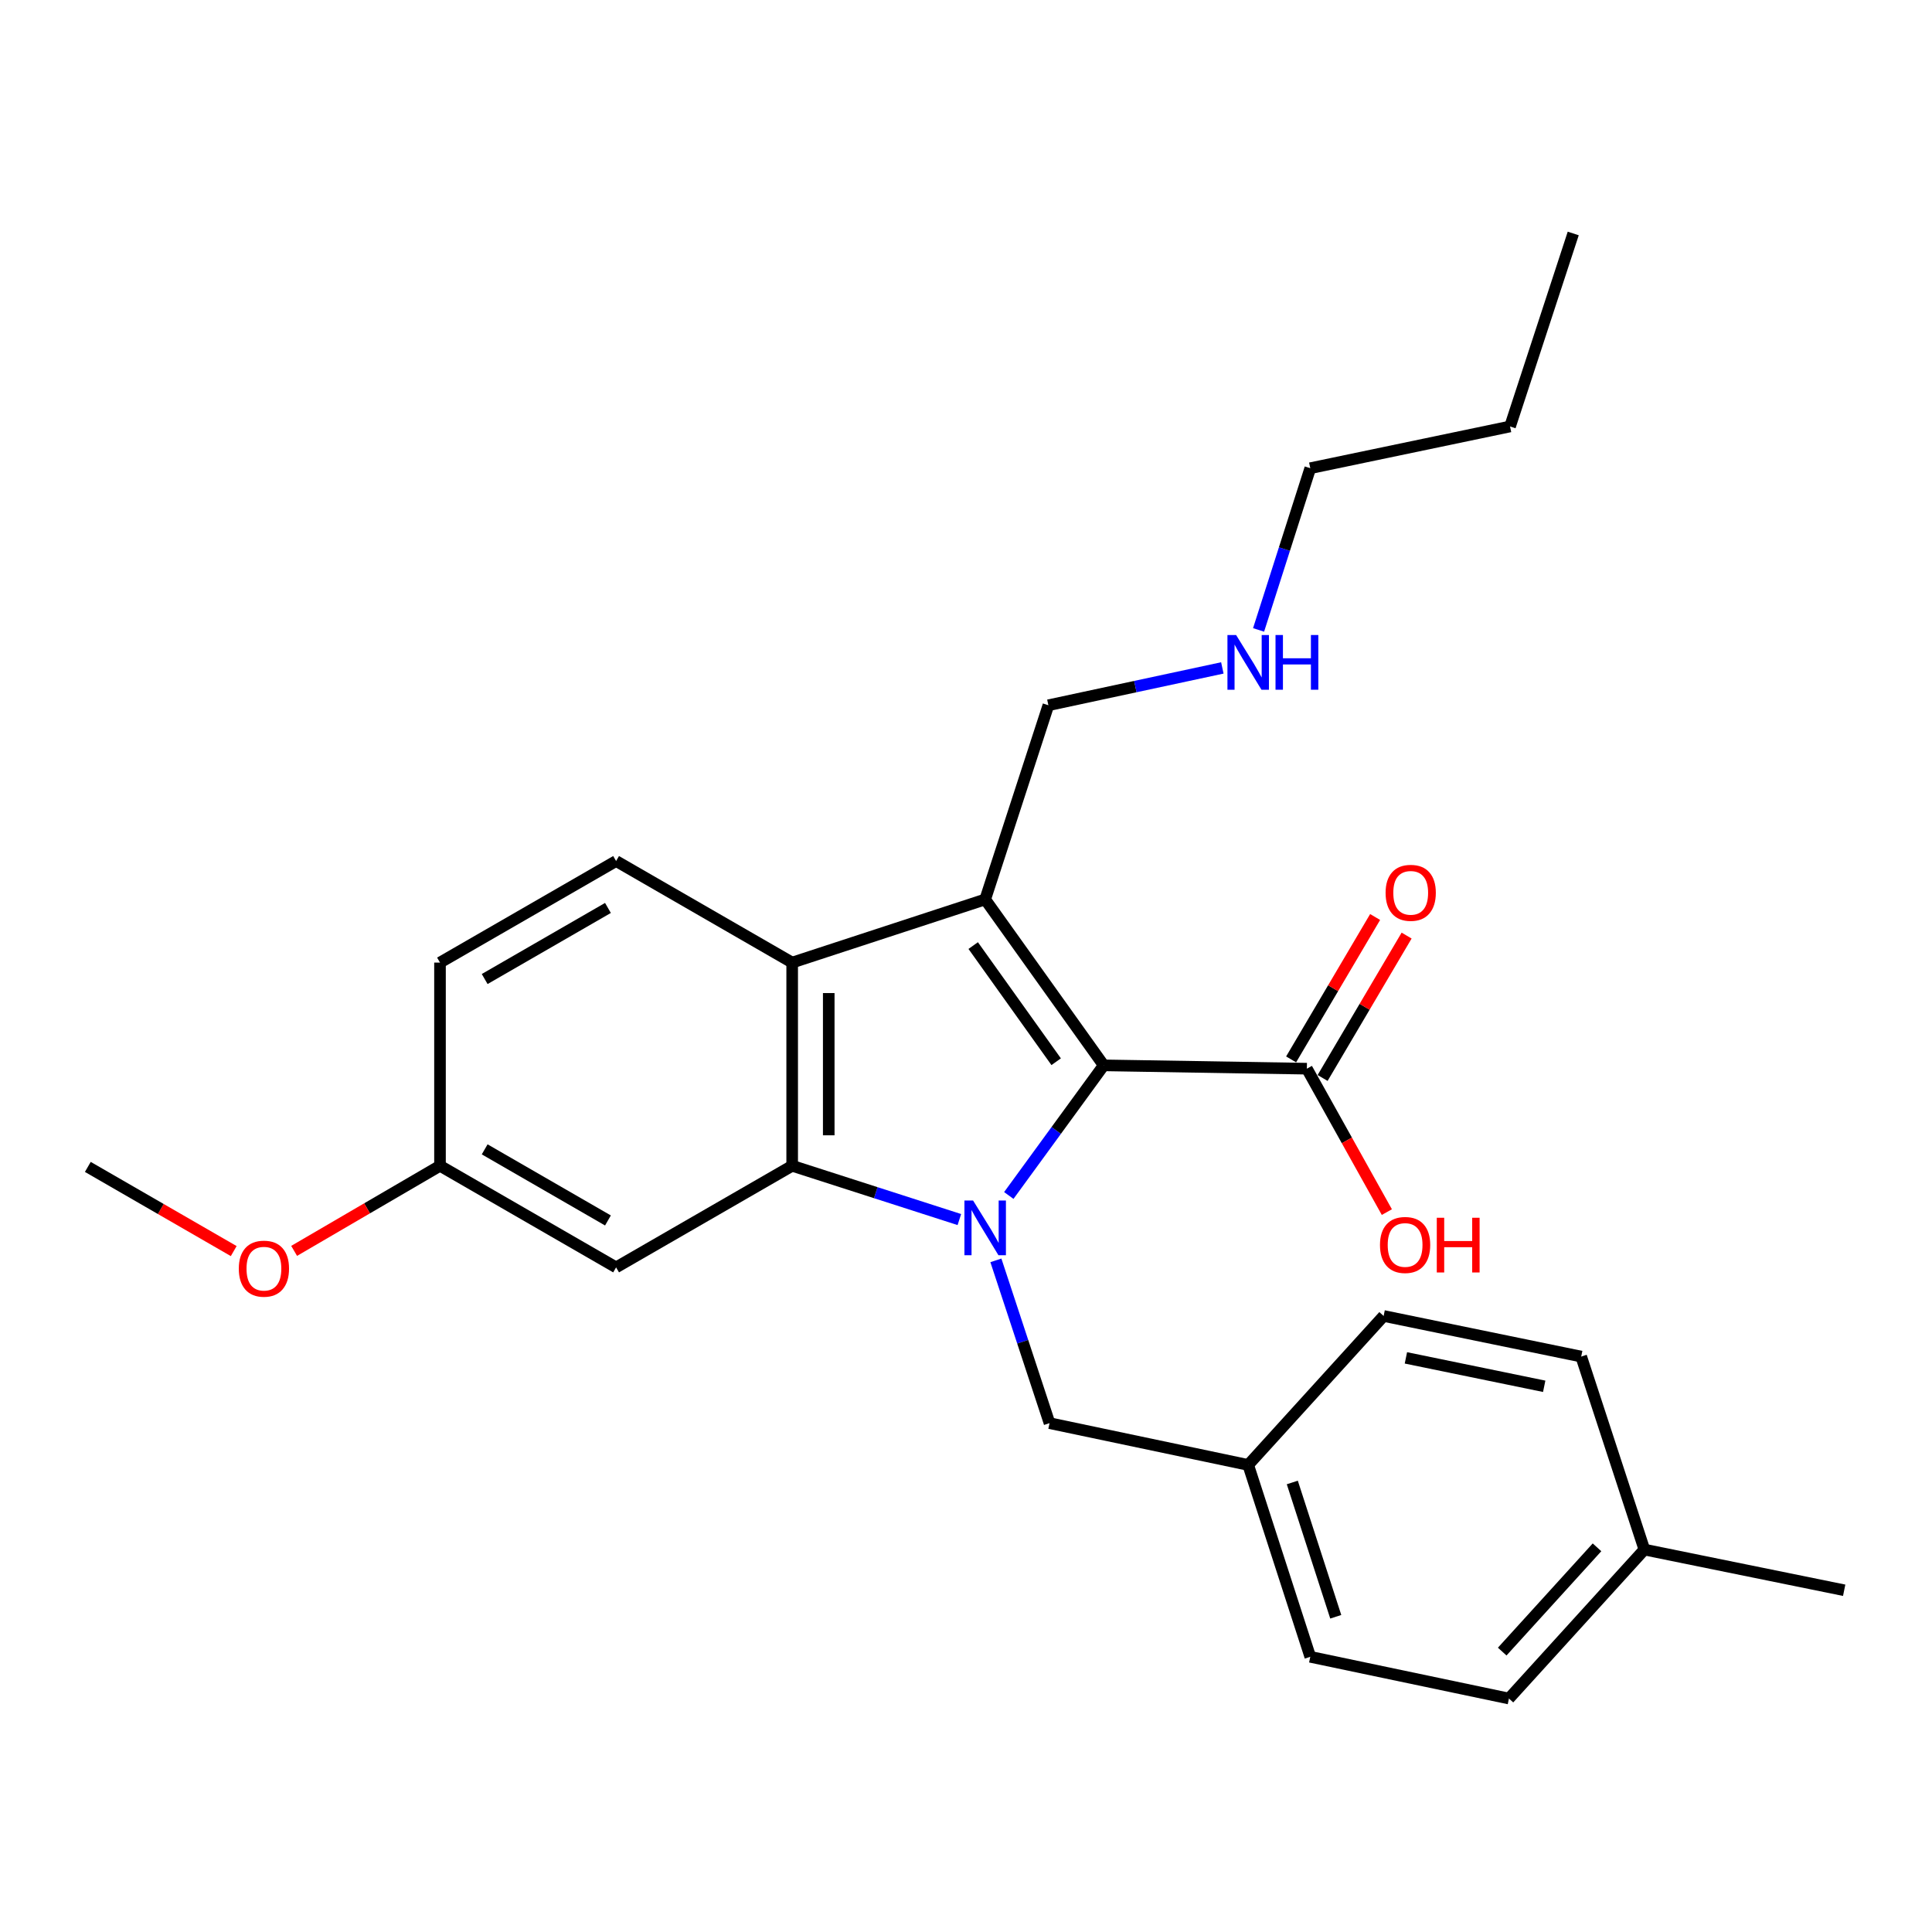 <?xml version='1.0' encoding='iso-8859-1'?>
<svg version='1.1' baseProfile='full'
              xmlns='http://www.w3.org/2000/svg'
                      xmlns:rdkit='http://www.rdkit.org/xml'
                      xmlns:xlink='http://www.w3.org/1999/xlink'
                  xml:space='preserve'
width='1000px' height='1000px' viewBox='0 0 1000 1000'>
<!-- END OF HEADER -->
<rect style='opacity:1.0;fill:#FFFFFF;stroke:none' width='1000' height='1000' x='0' y='0'> </rect>
<path class='bond-0' d='M 522.152,618.778 L 546.714,585.102' style='fill:none;fill-rule:evenodd;stroke:#0000FF;stroke-width:6px;stroke-linecap:butt;stroke-linejoin:miter;stroke-opacity:1' />
<path class='bond-0' d='M 546.714,585.102 L 571.277,551.426' style='fill:none;fill-rule:evenodd;stroke:#000000;stroke-width:6px;stroke-linecap:butt;stroke-linejoin:miter;stroke-opacity:1' />
<path class='bond-2' d='M 496.562,631.242 L 453.295,617.325' style='fill:none;fill-rule:evenodd;stroke:#0000FF;stroke-width:6px;stroke-linecap:butt;stroke-linejoin:miter;stroke-opacity:1' />
<path class='bond-2' d='M 453.295,617.325 L 410.029,603.409' style='fill:none;fill-rule:evenodd;stroke:#000000;stroke-width:6px;stroke-linecap:butt;stroke-linejoin:miter;stroke-opacity:1' />
<path class='bond-6' d='M 515.469,652.361 L 529.352,694.488' style='fill:none;fill-rule:evenodd;stroke:#0000FF;stroke-width:6px;stroke-linecap:butt;stroke-linejoin:miter;stroke-opacity:1' />
<path class='bond-6' d='M 529.352,694.488 L 543.235,736.615' style='fill:none;fill-rule:evenodd;stroke:#000000;stroke-width:6px;stroke-linecap:butt;stroke-linejoin:miter;stroke-opacity:1' />
<path class='bond-1' d='M 571.277,551.426 L 509.926,465.545' style='fill:none;fill-rule:evenodd;stroke:#000000;stroke-width:6px;stroke-linecap:butt;stroke-linejoin:miter;stroke-opacity:1' />
<path class='bond-1' d='M 546.674,549.545 L 503.728,489.428' style='fill:none;fill-rule:evenodd;stroke:#000000;stroke-width:6px;stroke-linecap:butt;stroke-linejoin:miter;stroke-opacity:1' />
<path class='bond-4' d='M 571.277,551.426 L 676.431,553.15' style='fill:none;fill-rule:evenodd;stroke:#000000;stroke-width:6px;stroke-linecap:butt;stroke-linejoin:miter;stroke-opacity:1' />
<path class='bond-9' d='M 509.926,465.545 L 542.646,365.038' style='fill:none;fill-rule:evenodd;stroke:#000000;stroke-width:6px;stroke-linecap:butt;stroke-linejoin:miter;stroke-opacity:1' />
<path class='bond-26' d='M 509.926,465.545 L 410.029,498.234' style='fill:none;fill-rule:evenodd;stroke:#000000;stroke-width:6px;stroke-linecap:butt;stroke-linejoin:miter;stroke-opacity:1' />
<path class='bond-3' d='M 410.029,603.409 L 410.029,498.234' style='fill:none;fill-rule:evenodd;stroke:#000000;stroke-width:6px;stroke-linecap:butt;stroke-linejoin:miter;stroke-opacity:1' />
<path class='bond-3' d='M 428.955,587.632 L 428.955,514.01' style='fill:none;fill-rule:evenodd;stroke:#000000;stroke-width:6px;stroke-linecap:butt;stroke-linejoin:miter;stroke-opacity:1' />
<path class='bond-5' d='M 410.029,603.409 L 318.89,655.991' style='fill:none;fill-rule:evenodd;stroke:#000000;stroke-width:6px;stroke-linecap:butt;stroke-linejoin:miter;stroke-opacity:1' />
<path class='bond-7' d='M 410.029,498.234 L 318.89,445.672' style='fill:none;fill-rule:evenodd;stroke:#000000;stroke-width:6px;stroke-linecap:butt;stroke-linejoin:miter;stroke-opacity:1' />
<path class='bond-8' d='M 684.581,557.958 L 706.322,521.107' style='fill:none;fill-rule:evenodd;stroke:#000000;stroke-width:6px;stroke-linecap:butt;stroke-linejoin:miter;stroke-opacity:1' />
<path class='bond-8' d='M 706.322,521.107 L 728.062,484.256' style='fill:none;fill-rule:evenodd;stroke:#FF0000;stroke-width:6px;stroke-linecap:butt;stroke-linejoin:miter;stroke-opacity:1' />
<path class='bond-8' d='M 668.28,548.342 L 690.021,511.491' style='fill:none;fill-rule:evenodd;stroke:#000000;stroke-width:6px;stroke-linecap:butt;stroke-linejoin:miter;stroke-opacity:1' />
<path class='bond-8' d='M 690.021,511.491 L 711.762,474.639' style='fill:none;fill-rule:evenodd;stroke:#FF0000;stroke-width:6px;stroke-linecap:butt;stroke-linejoin:miter;stroke-opacity:1' />
<path class='bond-12' d='M 676.431,553.15 L 697.133,590.265' style='fill:none;fill-rule:evenodd;stroke:#000000;stroke-width:6px;stroke-linecap:butt;stroke-linejoin:miter;stroke-opacity:1' />
<path class='bond-12' d='M 697.133,590.265 L 717.835,627.38' style='fill:none;fill-rule:evenodd;stroke:#FF0000;stroke-width:6px;stroke-linecap:butt;stroke-linejoin:miter;stroke-opacity:1' />
<path class='bond-10' d='M 318.89,655.991 L 227.742,603.409' style='fill:none;fill-rule:evenodd;stroke:#000000;stroke-width:6px;stroke-linecap:butt;stroke-linejoin:miter;stroke-opacity:1' />
<path class='bond-10' d='M 314.675,631.71 L 250.871,594.902' style='fill:none;fill-rule:evenodd;stroke:#000000;stroke-width:6px;stroke-linecap:butt;stroke-linejoin:miter;stroke-opacity:1' />
<path class='bond-11' d='M 543.235,736.615 L 646.065,758.253' style='fill:none;fill-rule:evenodd;stroke:#000000;stroke-width:6px;stroke-linecap:butt;stroke-linejoin:miter;stroke-opacity:1' />
<path class='bond-28' d='M 318.89,445.672 L 227.742,498.234' style='fill:none;fill-rule:evenodd;stroke:#000000;stroke-width:6px;stroke-linecap:butt;stroke-linejoin:miter;stroke-opacity:1' />
<path class='bond-28' d='M 314.672,469.952 L 250.868,506.745' style='fill:none;fill-rule:evenodd;stroke:#000000;stroke-width:6px;stroke-linecap:butt;stroke-linejoin:miter;stroke-opacity:1' />
<path class='bond-14' d='M 542.646,365.038 L 587.664,355.376' style='fill:none;fill-rule:evenodd;stroke:#000000;stroke-width:6px;stroke-linecap:butt;stroke-linejoin:miter;stroke-opacity:1' />
<path class='bond-14' d='M 587.664,355.376 L 632.681,345.715' style='fill:none;fill-rule:evenodd;stroke:#0000FF;stroke-width:6px;stroke-linecap:butt;stroke-linejoin:miter;stroke-opacity:1' />
<path class='bond-13' d='M 227.742,603.409 L 227.742,498.234' style='fill:none;fill-rule:evenodd;stroke:#000000;stroke-width:6px;stroke-linecap:butt;stroke-linejoin:miter;stroke-opacity:1' />
<path class='bond-20' d='M 227.742,603.409 L 189.991,625.432' style='fill:none;fill-rule:evenodd;stroke:#000000;stroke-width:6px;stroke-linecap:butt;stroke-linejoin:miter;stroke-opacity:1' />
<path class='bond-20' d='M 189.991,625.432 L 152.241,647.456' style='fill:none;fill-rule:evenodd;stroke:#FF0000;stroke-width:6px;stroke-linecap:butt;stroke-linejoin:miter;stroke-opacity:1' />
<path class='bond-16' d='M 646.065,758.253 L 716.164,681.141' style='fill:none;fill-rule:evenodd;stroke:#000000;stroke-width:6px;stroke-linecap:butt;stroke-linejoin:miter;stroke-opacity:1' />
<path class='bond-17' d='M 646.065,758.253 L 678.197,857.561' style='fill:none;fill-rule:evenodd;stroke:#000000;stroke-width:6px;stroke-linecap:butt;stroke-linejoin:miter;stroke-opacity:1' />
<path class='bond-17' d='M 668.892,767.323 L 691.384,836.839' style='fill:none;fill-rule:evenodd;stroke:#000000;stroke-width:6px;stroke-linecap:butt;stroke-linejoin:miter;stroke-opacity:1' />
<path class='bond-21' d='M 651.436,326.044 L 664.817,284.195' style='fill:none;fill-rule:evenodd;stroke:#0000FF;stroke-width:6px;stroke-linecap:butt;stroke-linejoin:miter;stroke-opacity:1' />
<path class='bond-21' d='M 664.817,284.195 L 678.197,242.346' style='fill:none;fill-rule:evenodd;stroke:#000000;stroke-width:6px;stroke-linecap:butt;stroke-linejoin:miter;stroke-opacity:1' />
<path class='bond-15' d='M 851.126,802.056 L 781.027,879.158' style='fill:none;fill-rule:evenodd;stroke:#000000;stroke-width:6px;stroke-linecap:butt;stroke-linejoin:miter;stroke-opacity:1' />
<path class='bond-15' d='M 826.608,800.89 L 777.539,854.861' style='fill:none;fill-rule:evenodd;stroke:#000000;stroke-width:6px;stroke-linecap:butt;stroke-linejoin:miter;stroke-opacity:1' />
<path class='bond-22' d='M 851.126,802.056 L 954.545,823.116' style='fill:none;fill-rule:evenodd;stroke:#000000;stroke-width:6px;stroke-linecap:butt;stroke-linejoin:miter;stroke-opacity:1' />
<path class='bond-27' d='M 851.126,802.056 L 818.427,702.159' style='fill:none;fill-rule:evenodd;stroke:#000000;stroke-width:6px;stroke-linecap:butt;stroke-linejoin:miter;stroke-opacity:1' />
<path class='bond-19' d='M 716.164,681.141 L 818.427,702.159' style='fill:none;fill-rule:evenodd;stroke:#000000;stroke-width:6px;stroke-linecap:butt;stroke-linejoin:miter;stroke-opacity:1' />
<path class='bond-19' d='M 727.693,702.832 L 799.277,717.545' style='fill:none;fill-rule:evenodd;stroke:#000000;stroke-width:6px;stroke-linecap:butt;stroke-linejoin:miter;stroke-opacity:1' />
<path class='bond-18' d='M 678.197,857.561 L 781.027,879.158' style='fill:none;fill-rule:evenodd;stroke:#000000;stroke-width:6px;stroke-linecap:butt;stroke-linejoin:miter;stroke-opacity:1' />
<path class='bond-23' d='M 120.973,647.561 L 83.213,625.774' style='fill:none;fill-rule:evenodd;stroke:#FF0000;stroke-width:6px;stroke-linecap:butt;stroke-linejoin:miter;stroke-opacity:1' />
<path class='bond-23' d='M 83.213,625.774 L 45.455,603.987' style='fill:none;fill-rule:evenodd;stroke:#000000;stroke-width:6px;stroke-linecap:butt;stroke-linejoin:miter;stroke-opacity:1' />
<path class='bond-24' d='M 678.197,242.346 L 781.595,220.739' style='fill:none;fill-rule:evenodd;stroke:#000000;stroke-width:6px;stroke-linecap:butt;stroke-linejoin:miter;stroke-opacity:1' />
<path class='bond-25' d='M 781.595,220.739 L 814.305,120.842' style='fill:none;fill-rule:evenodd;stroke:#000000;stroke-width:6px;stroke-linecap:butt;stroke-linejoin:miter;stroke-opacity:1' />
<path  class='atom-0' d='M 503.666 621.38
L 512.946 636.38
Q 513.866 637.86, 515.346 640.54
Q 516.826 643.22, 516.906 643.38
L 516.906 621.38
L 520.666 621.38
L 520.666 649.7
L 516.786 649.7
L 506.826 633.3
Q 505.666 631.38, 504.426 629.18
Q 503.226 626.98, 502.866 626.3
L 502.866 649.7
L 499.186 649.7
L 499.186 621.38
L 503.666 621.38
' fill='#0000FF'/>
<path  class='atom-9' d='M 717.18 462.123
Q 717.18 455.323, 720.54 451.523
Q 723.9 447.723, 730.18 447.723
Q 736.46 447.723, 739.82 451.523
Q 743.18 455.323, 743.18 462.123
Q 743.18 469.003, 739.78 472.923
Q 736.38 476.803, 730.18 476.803
Q 723.94 476.803, 720.54 472.923
Q 717.18 469.043, 717.18 462.123
M 730.18 473.603
Q 734.5 473.603, 736.82 470.723
Q 739.18 467.803, 739.18 462.123
Q 739.18 456.563, 736.82 453.763
Q 734.5 450.923, 730.18 450.923
Q 725.86 450.923, 723.5 453.723
Q 721.18 456.523, 721.18 462.123
Q 721.18 467.843, 723.5 470.723
Q 725.86 473.603, 730.18 473.603
' fill='#FF0000'/>
<path  class='atom-13' d='M 714.278 644.389
Q 714.278 637.589, 717.638 633.789
Q 720.998 629.989, 727.278 629.989
Q 733.558 629.989, 736.918 633.789
Q 740.278 637.589, 740.278 644.389
Q 740.278 651.269, 736.878 655.189
Q 733.478 659.069, 727.278 659.069
Q 721.038 659.069, 717.638 655.189
Q 714.278 651.309, 714.278 644.389
M 727.278 655.869
Q 731.598 655.869, 733.918 652.989
Q 736.278 650.069, 736.278 644.389
Q 736.278 638.829, 733.918 636.029
Q 731.598 633.189, 727.278 633.189
Q 722.958 633.189, 720.598 635.989
Q 718.278 638.789, 718.278 644.389
Q 718.278 650.109, 720.598 652.989
Q 722.958 655.869, 727.278 655.869
' fill='#FF0000'/>
<path  class='atom-13' d='M 743.678 630.309
L 747.518 630.309
L 747.518 642.349
L 761.998 642.349
L 761.998 630.309
L 765.838 630.309
L 765.838 658.629
L 761.998 658.629
L 761.998 645.549
L 747.518 645.549
L 747.518 658.629
L 743.678 658.629
L 743.678 630.309
' fill='#FF0000'/>
<path  class='atom-15' d='M 639.805 328.682
L 649.085 343.682
Q 650.005 345.162, 651.485 347.842
Q 652.965 350.522, 653.045 350.682
L 653.045 328.682
L 656.805 328.682
L 656.805 357.002
L 652.925 357.002
L 642.965 340.602
Q 641.805 338.682, 640.565 336.482
Q 639.365 334.282, 639.005 333.602
L 639.005 357.002
L 635.325 357.002
L 635.325 328.682
L 639.805 328.682
' fill='#0000FF'/>
<path  class='atom-15' d='M 660.205 328.682
L 664.045 328.682
L 664.045 340.722
L 678.525 340.722
L 678.525 328.682
L 682.365 328.682
L 682.365 357.002
L 678.525 357.002
L 678.525 343.922
L 664.045 343.922
L 664.045 357.002
L 660.205 357.002
L 660.205 328.682
' fill='#0000FF'/>
<path  class='atom-21' d='M 123.603 656.66
Q 123.603 649.86, 126.963 646.06
Q 130.323 642.26, 136.603 642.26
Q 142.883 642.26, 146.243 646.06
Q 149.603 649.86, 149.603 656.66
Q 149.603 663.54, 146.203 667.46
Q 142.803 671.34, 136.603 671.34
Q 130.363 671.34, 126.963 667.46
Q 123.603 663.58, 123.603 656.66
M 136.603 668.14
Q 140.923 668.14, 143.243 665.26
Q 145.603 662.34, 145.603 656.66
Q 145.603 651.1, 143.243 648.3
Q 140.923 645.46, 136.603 645.46
Q 132.283 645.46, 129.923 648.26
Q 127.603 651.06, 127.603 656.66
Q 127.603 662.38, 129.923 665.26
Q 132.283 668.14, 136.603 668.14
' fill='#FF0000'/>
</svg>
